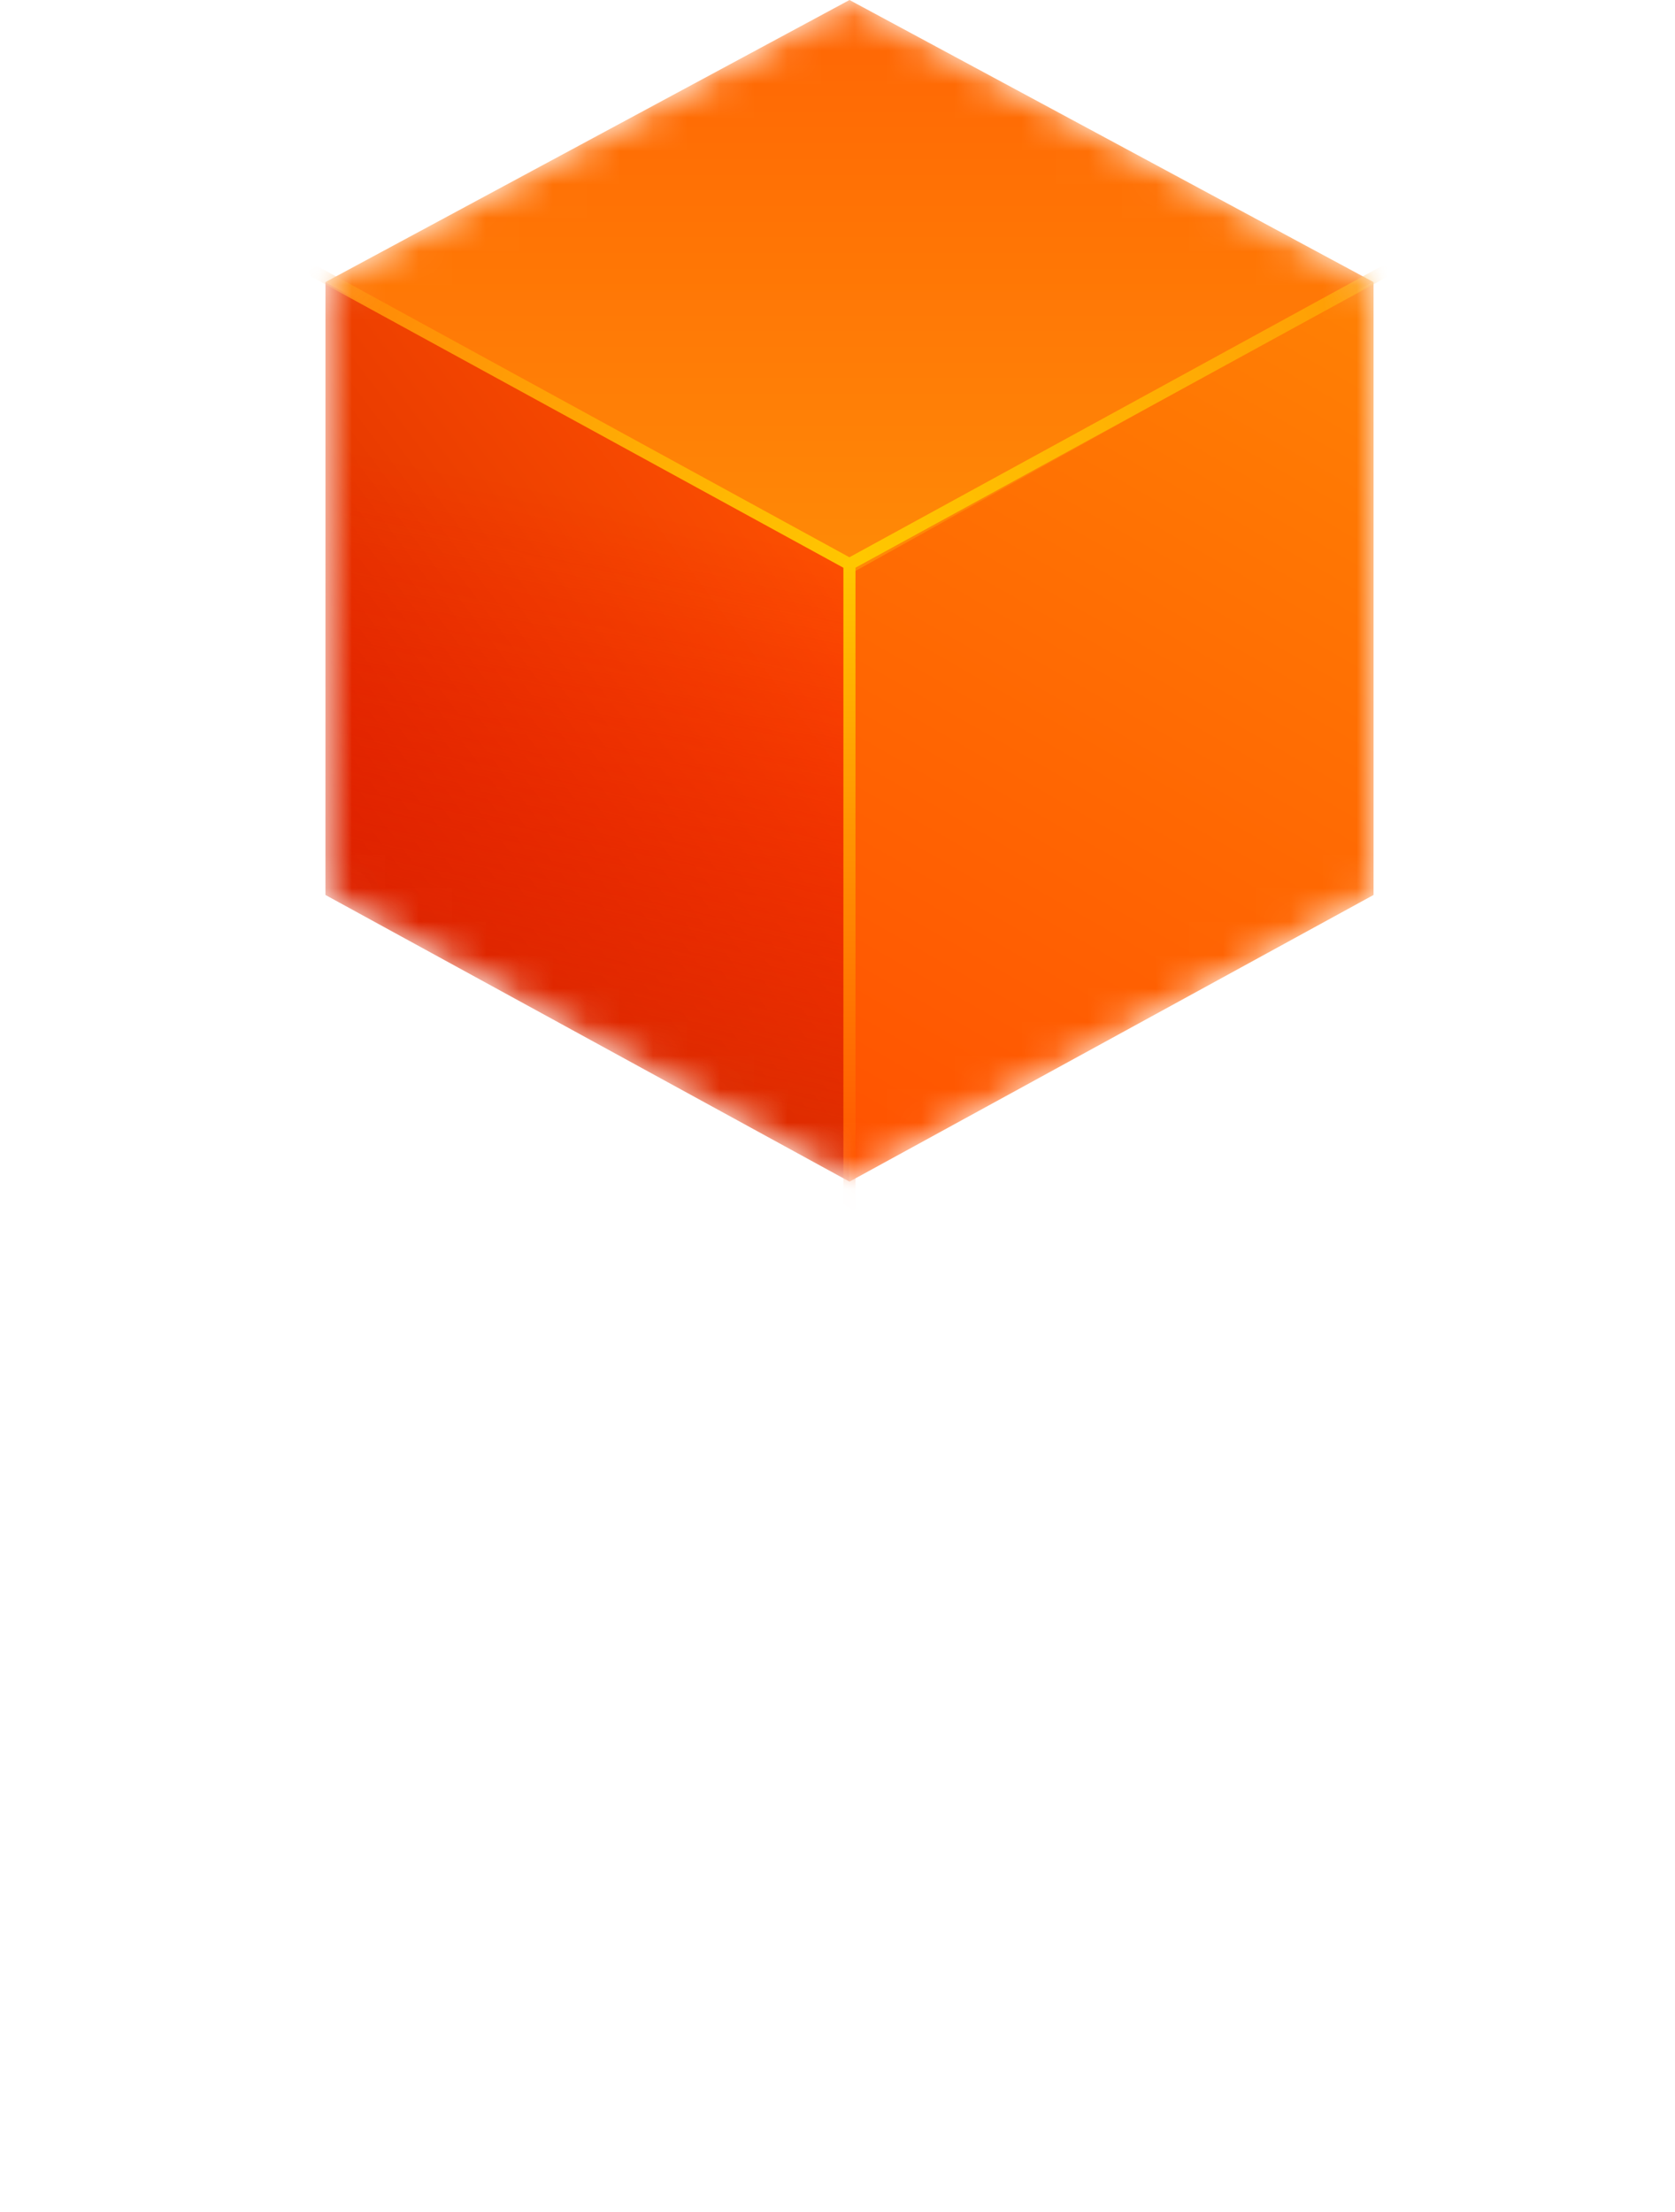<svg width="50" height="66" viewBox="0 0 50 66" fill="none" xmlns="http://www.w3.org/2000/svg">
    <path d="M21.5 52.75C21.5 55.219 23.099 56.961 25.311 56.961H25.467C27.679 56.961 29.278 54.967 29.278 52.75V44.959H32.39V59.144C32.39 63.099 29.439 66.002 25.467 66.002H25.311C22.496 66.002 19.891 64.126 18.91 61.632L21.5 60.674C22.103 62.135 23.652 63.274 25.311 63.274H25.467C27.403 63.274 29.278 62.091 29.278 59.144V58.208C28.423 59.216 27.126 59.768 25.467 59.768H25.311C21.59 59.768 18.389 57.429 18.389 52.75V44.959H21.5V52.75ZM15.275 58.987H12.164V48.076H6.719V53.825C6.718 56.661 4.384 58.987 1.539 58.987H0.496V55.87H1.539C2.61 55.87 3.607 54.927 3.607 53.825V44.959H15.275V58.987ZM38.611 44.959V50.414H46.39V44.959H49.501V58.987H46.39V53.532H38.611V58.987H35.5V44.959H38.611Z" fill="white"/>
    <mask id="mask0_26077_46112" style="mask-type:alpha" maskUnits="userSpaceOnUse" x="9" y="0" width="32" height="36">
        <path d="M40.997 8.416C40.997 8.416 40.997 8.416 40.998 8.416H40.998C40.999 8.416 40.999 8.416 40.999 8.417V8.417C40.999 8.417 40.999 8.417 40.999 8.417L40.999 8.417C41 8.418 41 8.418 40.999 8.418C40.999 8.418 40.999 8.418 40.999 8.418V26.696C40.999 26.7 40.997 26.704 40.993 26.707L25.362 35.252C25.359 35.254 25.354 35.254 25.351 35.252L9.721 26.707C9.717 26.704 9.715 26.7 9.715 26.696V8.417C9.715 8.417 9.715 8.416 9.716 8.417C9.716 8.417 9.716 8.417 9.716 8.417L25.352 0.003C25.355 0.001 25.36 0.001 25.363 0.003L40.997 8.416Z" fill="url(#paint0_linear_26077_46112)"/>
    </mask>
    <g mask="url(#mask0_26077_46112)">
        <path d="M25.359 16.97L41.002 8.416V26.703L25.359 35.256V16.97Z" fill="url(#paint1_linear_26077_46112)"/>
        <path d="M25.358 17.135L9.715 8.417L25.358 0L41 8.417L25.358 17.135Z" fill="url(#paint2_linear_26077_46112)"/>
        <path d="M25.358 16.97L9.715 8.416V26.703L25.358 35.256V16.97Z" fill="url(#paint3_linear_26077_46112)"/>
        <mask id="mask1_26077_46112" style="mask-type:alpha" maskUnits="userSpaceOnUse" x="9" y="0" width="32" height="36">
            <path d="M25.357 0L41 8.417H40.999V26.702L25.356 35.255L9.715 26.702V8.416L25.357 0Z" fill="url(#paint4_linear_26077_46112)"/>
        </mask>
        <g mask="url(#mask1_26077_46112)">
            <path d="M25.358 16.97L9.715 8.416V26.703L25.358 35.256V16.97Z" fill="url(#paint5_linear_26077_46112)"/>
            <g filter="url(#filter0_f_26077_46112)">
                <path d="M9.418 8.109L25.361 16.827" stroke="url(#paint6_linear_26077_46112)" stroke-width="0.014" stroke-linecap="round"/>
            </g>
            <g filter="url(#filter1_f_26077_46112)">
                <path d="M41.303 8.109L25.359 16.827" stroke="url(#paint7_linear_26077_46112)" stroke-width="0.014" stroke-linecap="round"/>
            </g>
            <g filter="url(#filter2_f_26077_46112)">
                <path d="M25.359 36.367L25.359 16.827" stroke="url(#paint8_linear_26077_46112)" stroke-width="0.014" stroke-linecap="round"/>
            </g>
            <g filter="url(#filter3_f_26077_46112)">
                <path fill-rule="evenodd" clip-rule="evenodd" d="M9.253 8.027C9.301 7.94 9.41 7.908 9.498 7.956L25.441 16.674C25.529 16.722 25.561 16.831 25.513 16.919C25.465 17.006 25.355 17.038 25.268 16.99L9.324 8.272C9.237 8.224 9.205 8.115 9.253 8.027Z" fill="url(#paint9_linear_26077_46112)"/>
            </g>
            <g filter="url(#filter4_f_26077_46112)">
                <path fill-rule="evenodd" clip-rule="evenodd" d="M41.458 8.027C41.506 8.115 41.474 8.224 41.386 8.272L25.443 16.99C25.355 17.038 25.246 17.006 25.198 16.919C25.15 16.831 25.182 16.722 25.27 16.674L41.213 7.956C41.301 7.908 41.41 7.94 41.458 8.027Z" fill="url(#paint10_linear_26077_46112)"/>
            </g>
            <g filter="url(#filter5_f_26077_46112)">
                <path fill-rule="evenodd" clip-rule="evenodd" d="M25.537 16.83L25.537 36.37C25.537 36.47 25.456 36.551 25.356 36.551C25.257 36.551 25.176 36.47 25.176 36.37L25.176 16.83C25.176 16.73 25.257 16.65 25.356 16.65C25.456 16.65 25.537 16.73 25.537 16.83Z" fill="url(#paint11_linear_26077_46112)"/>
            </g>
        </g>
    </g>
    <defs>
        <filter id="filter0_f_26077_46112" x="9.389" y="8.081" width="15.998" height="8.774" filterUnits="userSpaceOnUse" color-interpolation-filters="sRGB">
            <feFlood flood-opacity="0" result="BackgroundImageFix"/>
            <feBlend mode="normal" in="SourceGraphic" in2="BackgroundImageFix" result="shape"/>
            <feGaussianBlur stdDeviation="0.01" result="effect1_foregroundBlur_26077_46112"/>
        </filter>
        <filter id="filter1_f_26077_46112" x="25.331" y="8.081" width="15.998" height="8.774" filterUnits="userSpaceOnUse" color-interpolation-filters="sRGB">
            <feFlood flood-opacity="0" result="BackgroundImageFix"/>
            <feBlend mode="normal" in="SourceGraphic" in2="BackgroundImageFix" result="shape"/>
            <feGaussianBlur stdDeviation="0.01" result="effect1_foregroundBlur_26077_46112"/>
        </filter>
        <filter id="filter2_f_26077_46112" x="25.331" y="16.8" width="0.057" height="19.596" filterUnits="userSpaceOnUse" color-interpolation-filters="sRGB">
            <feFlood flood-opacity="0" result="BackgroundImageFix"/>
            <feBlend mode="normal" in="SourceGraphic" in2="BackgroundImageFix" result="shape"/>
            <feGaussianBlur stdDeviation="0.01" result="effect1_foregroundBlur_26077_46112"/>
        </filter>
        <filter id="filter3_f_26077_46112" x="9.224" y="7.927" width="16.317" height="9.091" filterUnits="userSpaceOnUse" color-interpolation-filters="sRGB">
            <feFlood flood-opacity="0" result="BackgroundImageFix"/>
            <feBlend mode="normal" in="SourceGraphic" in2="BackgroundImageFix" result="shape"/>
            <feGaussianBlur stdDeviation="0.003" result="effect1_foregroundBlur_26077_46112"/>
        </filter>
        <filter id="filter4_f_26077_46112" x="25.17" y="7.927" width="16.317" height="9.091" filterUnits="userSpaceOnUse" color-interpolation-filters="sRGB">
            <feFlood flood-opacity="0" result="BackgroundImageFix"/>
            <feBlend mode="normal" in="SourceGraphic" in2="BackgroundImageFix" result="shape"/>
            <feGaussianBlur stdDeviation="0.003" result="effect1_foregroundBlur_26077_46112"/>
        </filter>
        <filter id="filter5_f_26077_46112" x="25.17" y="16.644" width="0.372" height="19.913" filterUnits="userSpaceOnUse" color-interpolation-filters="sRGB">
            <feFlood flood-opacity="0" result="BackgroundImageFix"/>
            <feBlend mode="normal" in="SourceGraphic" in2="BackgroundImageFix" result="shape"/>
            <feGaussianBlur stdDeviation="0.003" result="effect1_foregroundBlur_26077_46112"/>
        </filter>
        <linearGradient id="paint0_linear_26077_46112" x1="25.357" y1="15.03" x2="9.724" y2="26.765" gradientUnits="userSpaceOnUse">
            <stop stop-color="#FF5201"/>
            <stop offset="0.51" stop-color="#EB3D00"/>
            <stop offset="1" stop-color="#D42600"/>
        </linearGradient>
        <linearGradient id="paint1_linear_26077_46112" x1="40.707" y1="9.006" x2="25.67" y2="35.265" gradientUnits="userSpaceOnUse">
            <stop stop-color="#FF8004"/>
            <stop offset="1" stop-color="#FF5201"/>
        </linearGradient>
        <linearGradient id="paint2_linear_26077_46112" x1="25.358" y1="0.301" x2="25.358" y2="17.135" gradientUnits="userSpaceOnUse">
            <stop stop-color="#FF6605"/>
            <stop offset="1" stop-color="#FF8A06"/>
        </linearGradient>
        <linearGradient id="paint3_linear_26077_46112" x1="25.358" y1="15.03" x2="9.722" y2="26.764" gradientUnits="userSpaceOnUse">
            <stop stop-color="#FF5201"/>
            <stop offset="0.51" stop-color="#EB3D00"/>
            <stop offset="1" stop-color="#D42600"/>
        </linearGradient>
        <linearGradient id="paint4_linear_26077_46112" x1="25.357" y1="15.03" x2="9.723" y2="26.764" gradientUnits="userSpaceOnUse">
            <stop stop-color="#FF5201"/>
            <stop offset="0.51" stop-color="#EB3D00"/>
            <stop offset="1" stop-color="#D42600"/>
        </linearGradient>
        <linearGradient id="paint5_linear_26077_46112" x1="22.349" y1="15.931" x2="18.744" y2="32.166" gradientUnits="userSpaceOnUse">
            <stop stop-color="#FF0101" stop-opacity="0"/>
            <stop offset="1" stop-color="#DD2800" stop-opacity="0.71"/>
        </linearGradient>
        <linearGradient id="paint6_linear_26077_46112" x1="9.719" y1="9.011" x2="25.357" y2="17.437" gradientUnits="userSpaceOnUse">
            <stop stop-color="#FF8708"/>
            <stop offset="1" stop-color="#FFC700"/>
        </linearGradient>
        <linearGradient id="paint7_linear_26077_46112" x1="41.303" y1="8.109" x2="25.665" y2="16.535" gradientUnits="userSpaceOnUse">
            <stop stop-color="#FF9B06"/>
            <stop offset="1" stop-color="#FFC700"/>
        </linearGradient>
        <linearGradient id="paint8_linear_26077_46112" x1="52737.9" y1="35.285" x2="52737.9" y2="16.894" gradientUnits="userSpaceOnUse">
            <stop stop-color="#FF5402"/>
            <stop offset="1" stop-color="#FFC700"/>
        </linearGradient>
        <linearGradient id="paint9_linear_26077_46112" x1="9.712" y1="9.016" x2="25.35" y2="17.442" gradientUnits="userSpaceOnUse">
            <stop stop-color="#FF8708"/>
            <stop offset="1" stop-color="#FFC700"/>
        </linearGradient>
        <linearGradient id="paint10_linear_26077_46112" x1="41.3" y1="8.114" x2="25.662" y2="16.54" gradientUnits="userSpaceOnUse">
            <stop stop-color="#FF9B06"/>
            <stop offset="1" stop-color="#FFC700"/>
        </linearGradient>
        <linearGradient id="paint11_linear_26077_46112" x1="25.399" y1="35.221" x2="25.356" y2="16.83" gradientUnits="userSpaceOnUse">
            <stop stop-color="#FF5402"/>
            <stop offset="1" stop-color="#FFC700"/>
        </linearGradient>
    </defs>
</svg>

